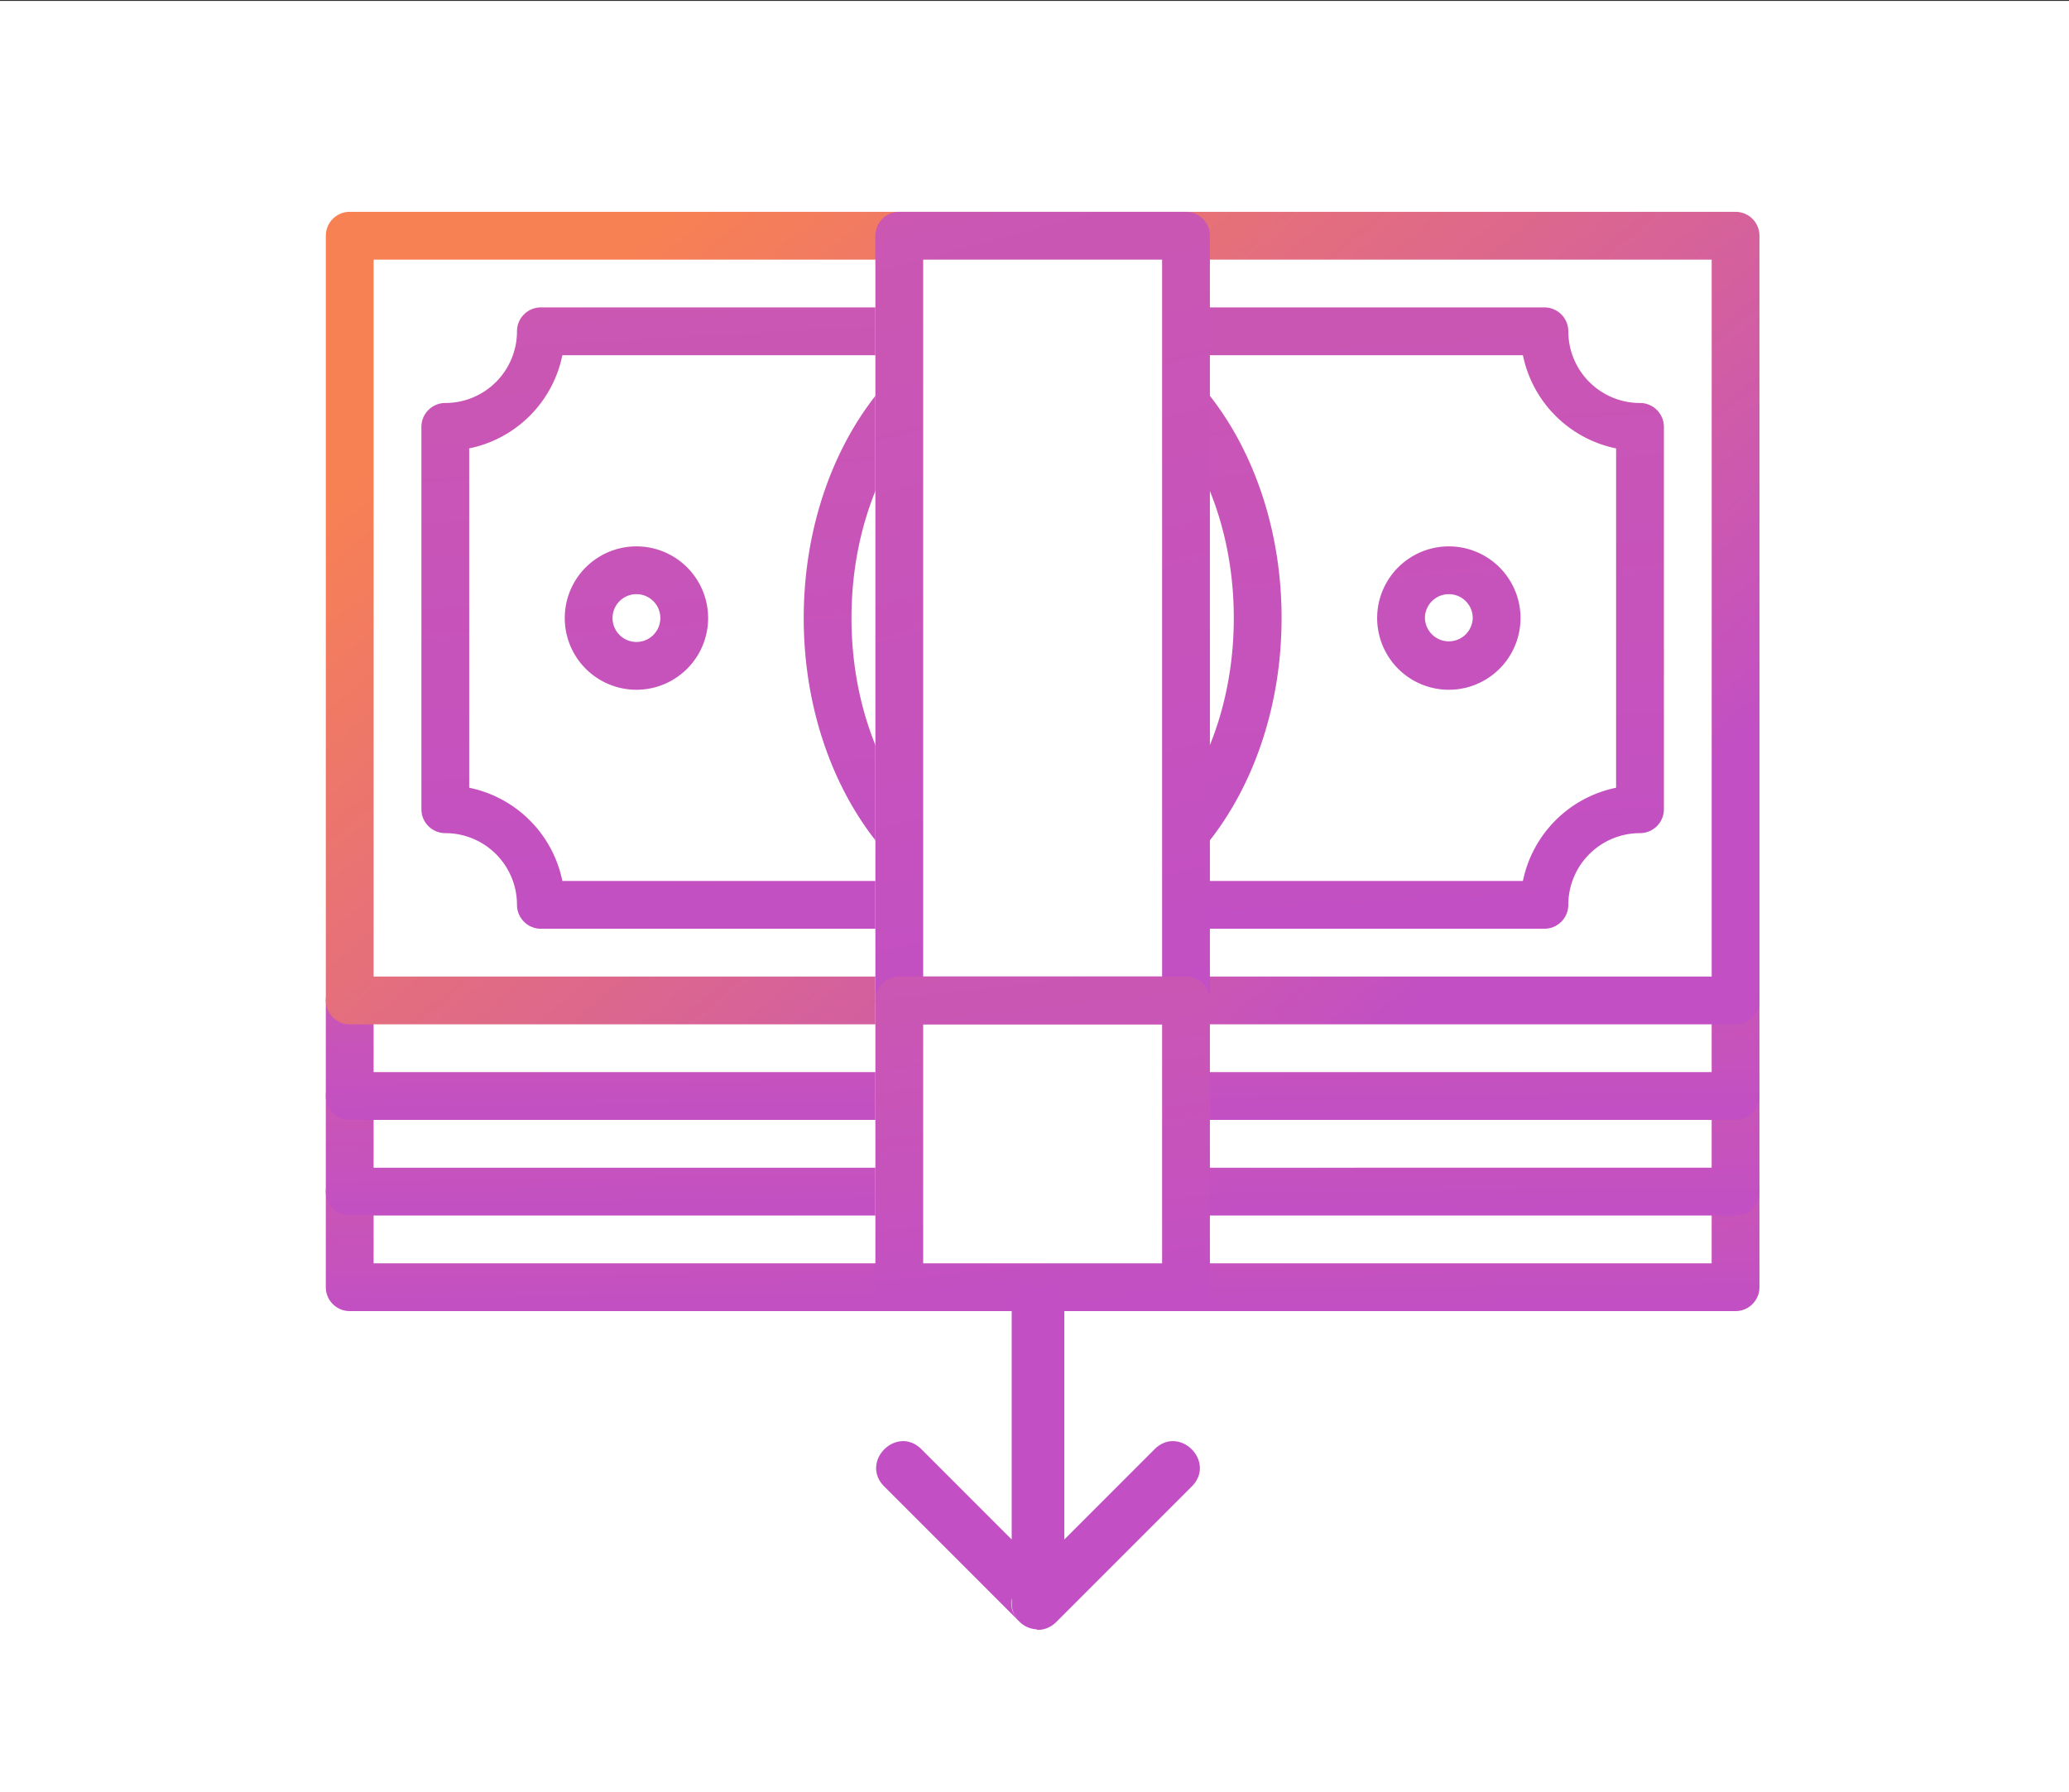 <svg width="127" height="110" xmlns="http://www.w3.org/2000/svg"><rect width="100%" height="100%" fill="#333333" stroke="none"/><defs><linearGradient x1="19.968%" y1="-580.729%" x2="95.272%" y2="100%" id="a"><stop stop-color="#F88153" offset="0%"/><stop stop-color="#C24FC4" offset="100%"/></linearGradient><linearGradient x1="10.715%" y1="18.848%" x2="93.039%" y2="74.713%" id="b"><stop stop-color="#F88153" offset="0%"/><stop stop-color="#C24FC4" offset="100%"/></linearGradient></defs><g fill="none" fill-rule="evenodd"><path fill="#FFF" d="M0 .057h127V110H0z"/><g transform="translate(19 13)"><path d="M3.933 64.533v-4.4a1.467 1.467 0 0 0-2.934 0V66c0 .81.657 1.467 1.467 1.467h85.067c.81 0 1.466-.657 1.466-1.467v-5.867a1.467 1.467 0 1 0-2.933 0v4.4H3.933z" fill="url(#a)" fill-rule="nonzero"/><path d="M3.933 58.667v-4.4a1.467 1.467 0 1 0-2.934 0v5.866c0 .81.657 1.467 1.467 1.467h85.067c.81 0 1.466-.657 1.466-1.467v-5.866a1.467 1.467 0 1 0-2.933 0v4.4H3.933z" fill="url(#a)" fill-rule="nonzero"/><path d="M3.933 52.8v-4.4a1.467 1.467 0 0 0-2.934 0v5.867c0 .81.657 1.466 1.467 1.466h85.067c.81 0 1.466-.656 1.466-1.466V48.4a1.467 1.467 0 1 0-2.933 0v4.4H3.933z" fill="url(#a)" fill-rule="nonzero"/><path d="M2.467 49.867C1.657 49.867 1 49.21 1 48.4V1.467C1 .657 1.657 0 2.467 0h85.066C88.343 0 89 .657 89 1.467V48.4c0 .81-.657 1.467-1.467 1.467H2.467zm1.466-2.934h82.134v-44H3.933v44z" fill="url(#b)" fill-rule="nonzero"/><path d="M83.133 36.667c0 .81-.657 1.466-1.467 1.466a4.4 4.4 0 0 0-4.4 4.4c0 .81-.657 1.467-1.467 1.467H14.2c-.81 0-1.466-.657-1.466-1.467a4.4 4.4 0 0 0-4.4-4.4c-.81 0-1.467-.656-1.467-1.466V13.2c0-.81.657-1.467 1.467-1.467a4.4 4.4 0 0 0 4.4-4.4c0-.81.656-1.466 1.466-1.466h61.6c.81 0 1.467.656 1.467 1.466a4.4 4.4 0 0 0 4.4 4.4c.81 0 1.467.657 1.467 1.467v23.467zM80.199 14.52a7.342 7.342 0 0 1-5.72-5.72H15.52a7.34 7.34 0 0 1-5.72 5.72v20.827a7.34 7.34 0 0 1 5.72 5.72h58.96a7.342 7.342 0 0 1 5.72-5.72V14.52z" fill="url(#a)" fill-rule="nonzero"/><path d="M56.733 24.933c0-8.986-5.36-16.133-11.734-16.133-6.372 0-11.733 7.147-11.733 16.133 0 8.986 5.36 16.134 11.733 16.134 6.374 0 11.734-7.147 11.734-16.134zm2.933 0C59.666 35.387 53.206 44 45 44s-14.666-8.614-14.666-19.067c0-10.452 6.46-19.066 14.666-19.066 8.208 0 14.667 8.613 14.667 19.066zm11.734 0a1.467 1.467 0 1 0-2.934 0 1.467 1.467 0 0 0 2.933 0zm2.933 0a4.4 4.4 0 1 1-8.8 0 4.4 4.4 0 0 1 8.8 0zm-52.8 0a1.467 1.467 0 1 0-2.934 0 1.467 1.467 0 0 0 2.934 0zm2.933 0a4.4 4.4 0 1 1-8.8 0 4.4 4.4 0 0 1 8.8 0z" fill="url(#a)" fill-rule="nonzero"/><rect fill="#FFF" x="34.733" width="19.067" height="66" rx="4"/><path d="M36.2 49.867c-.81 0-1.467-.657-1.467-1.467V1.467C34.733.657 35.39 0 36.2 0h17.6c.81 0 1.467.657 1.467 1.467V48.4c0 .81-.657 1.467-1.467 1.467H36.2zm16.133-2.934v-44H37.667v44h14.666z" fill="url(#a)" fill-rule="nonzero"/><path d="M36.2 67.467c-.81 0-1.467-.657-1.467-1.467V48.4c0-.81.657-1.467 1.467-1.467h17.6c.81 0 1.467.657 1.467 1.467V66c0 .81-.657 1.467-1.467 1.467H36.2zm16.133-2.934V49.867H37.667v14.666h14.666z" fill="url(#a)" fill-rule="nonzero"/></g><path d="M65.33 98.385v-17.77a1.615 1.615 0 1 0-3.23 0v17.77a1.615 1.615 0 1 0 3.23 0zm-1.686 1.642c.405.023.833-.12 1.214-.5l8.292-8.292c1.523-1.523-.762-3.808-2.285-2.285l-7.15 7.15-7.15-7.15c-1.523-1.523-3.807.762-2.284 2.285l8.292 8.292c-.571-.571-.761-1.523 0-2.285l1.142-1.142z" fill-rule="nonzero" fill="#C24FC4"/></g></svg>